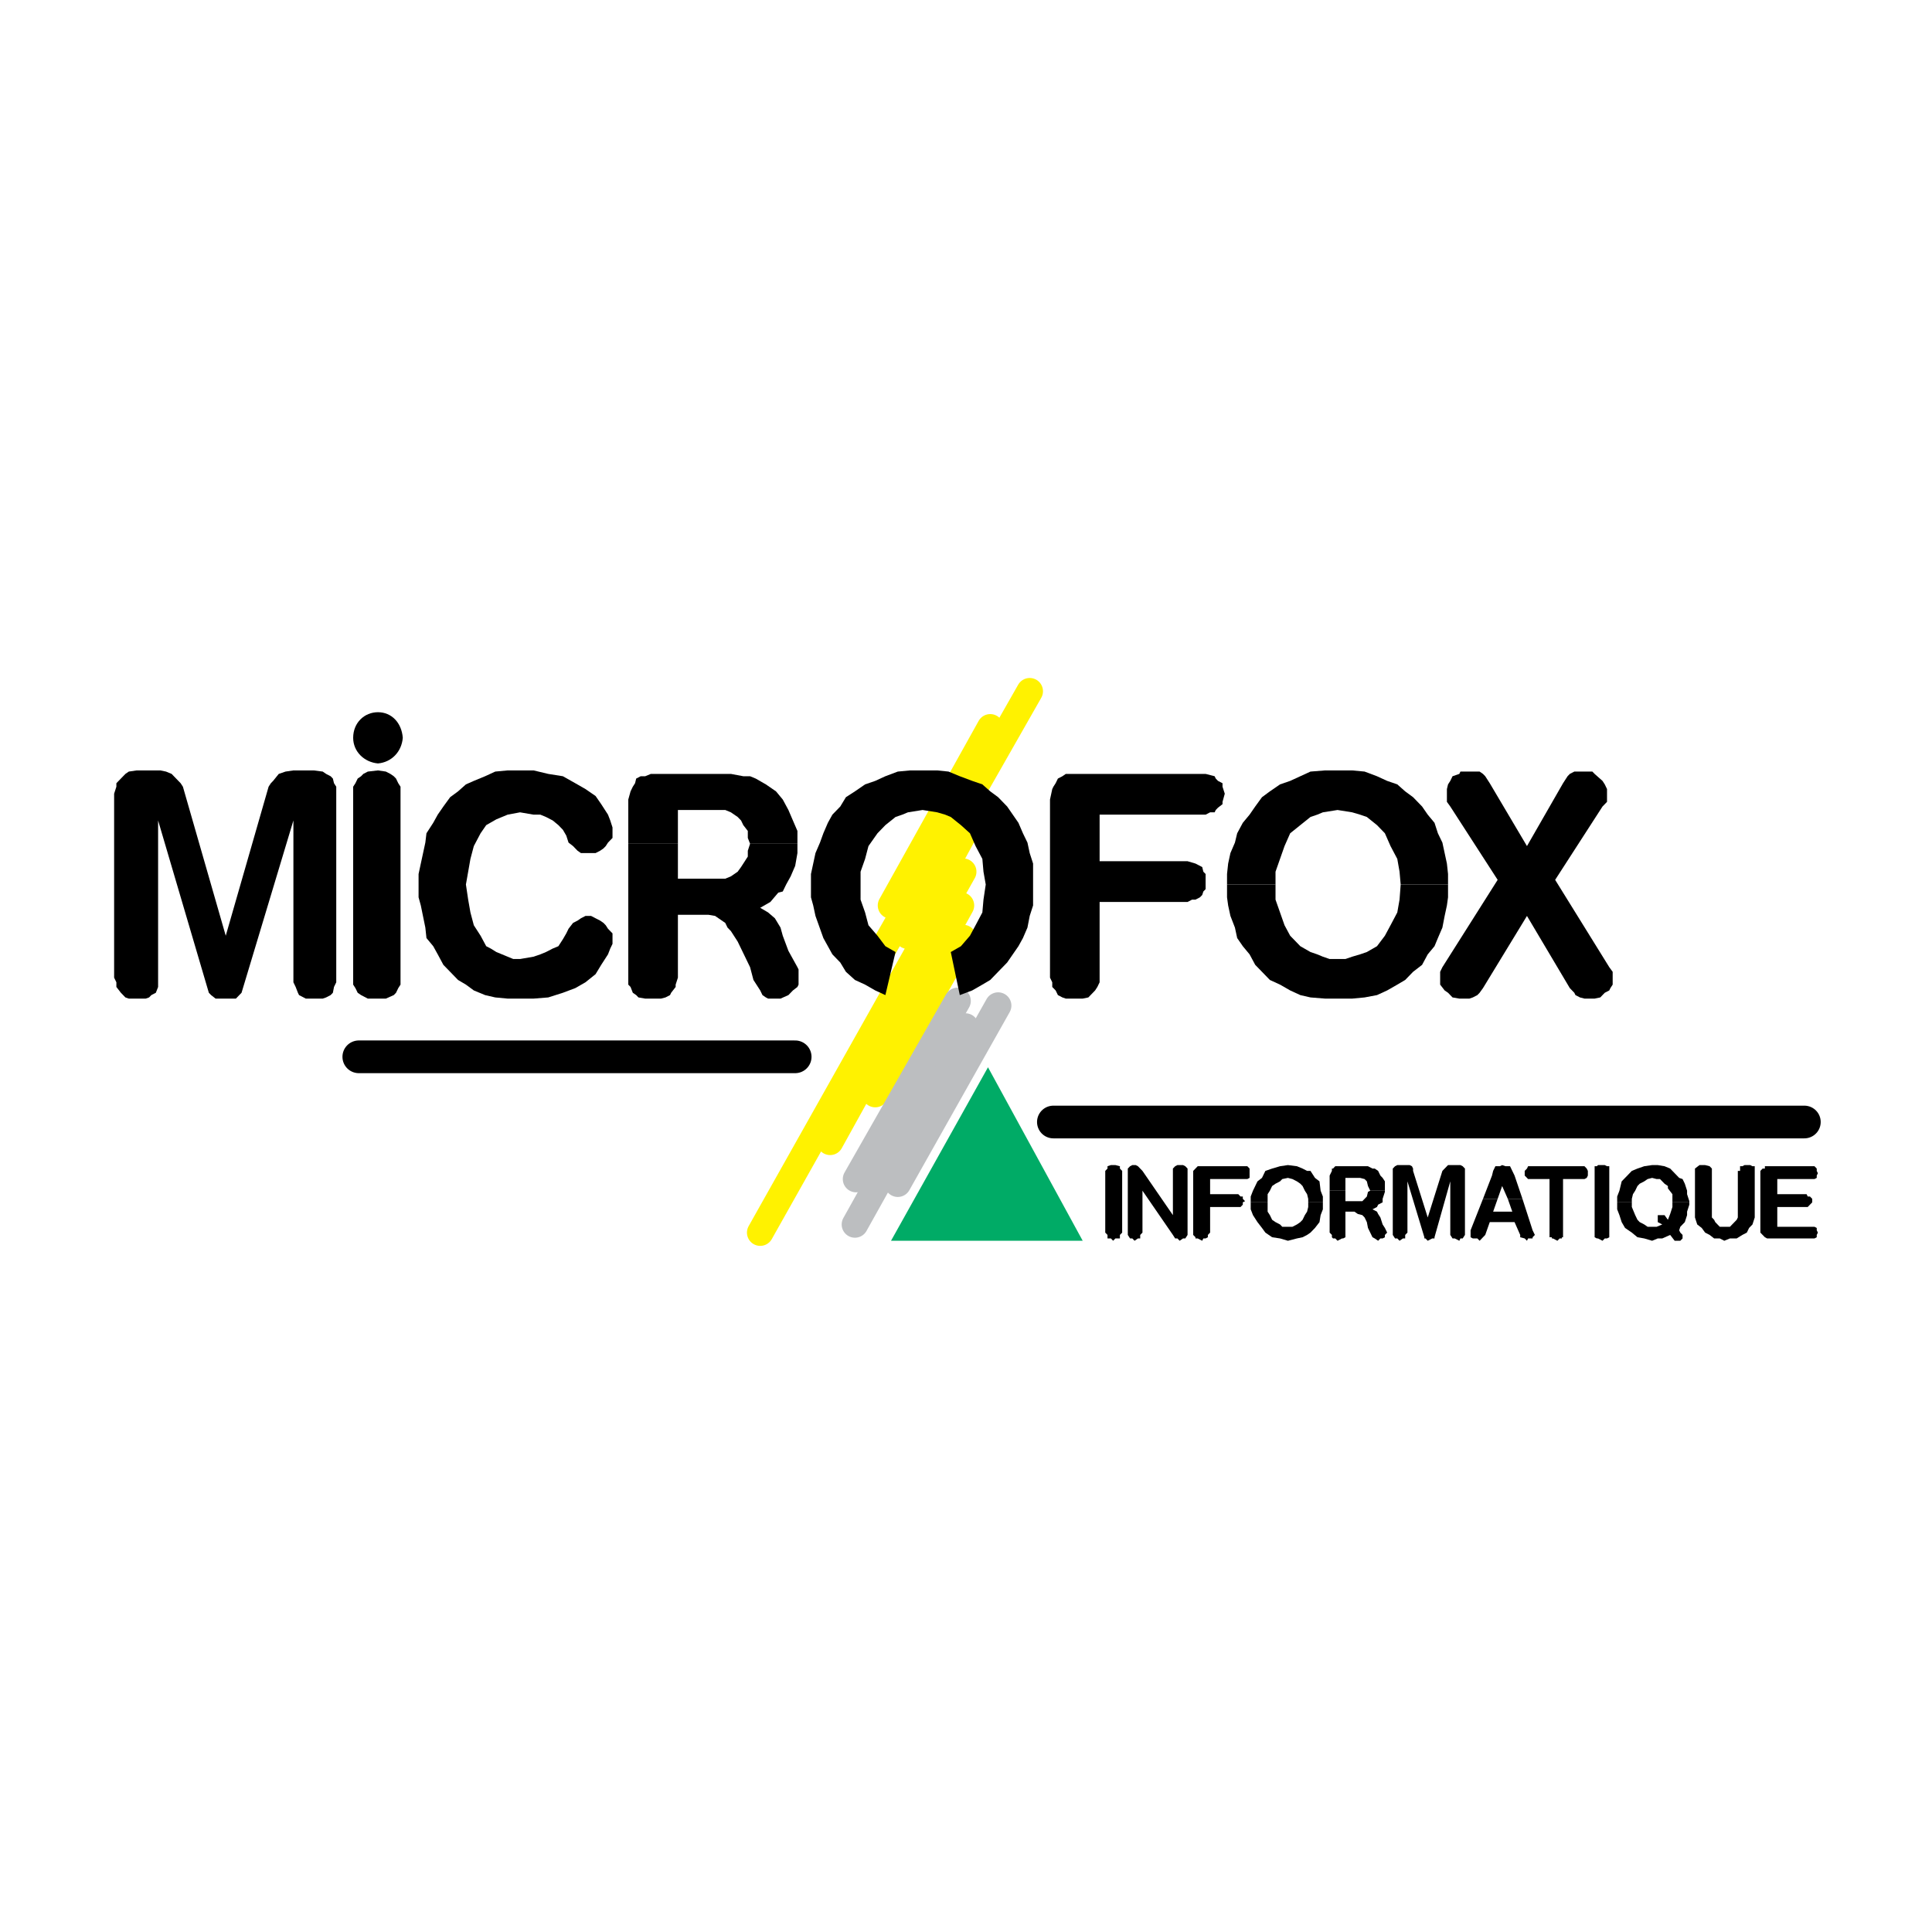 <?xml version="1.0" encoding="utf-8"?>
<!-- Generator: Adobe Illustrator 13.0.0, SVG Export Plug-In . SVG Version: 6.00 Build 14948)  -->
<!DOCTYPE svg PUBLIC "-//W3C//DTD SVG 1.0//EN" "http://www.w3.org/TR/2001/REC-SVG-20010904/DTD/svg10.dtd">
<svg version="1.0" id="Layer_1" xmlns="http://www.w3.org/2000/svg" xmlns:xlink="http://www.w3.org/1999/xlink" x="0px" y="0px"
	 width="192.756px" height="192.756px" viewBox="0 0 192.756 192.756" enable-background="new 0 0 192.756 192.756"
	 xml:space="preserve">
<g>
	<polygon fill-rule="evenodd" clip-rule="evenodd" fill="#FFFFFF" points="0,0 192.756,0 192.756,192.756 0,192.756 0,0 	"/>
	
		<path fill="none" stroke="#FFF200" stroke-width="2.647" stroke-linecap="round" stroke-linejoin="round" stroke-miterlimit="2.613" d="
		M90.584,93.358l6.975-12.777 M87.322,96.03l15.413-27.064 M87.322,109.154l8.775-15.564 M82.822,113.918l13.05-23.58
		 M75.847,122.977l20.25-36.007 M88.897,90.338l9.9-17.771"/>
	<polygon fill-rule="evenodd" clip-rule="evenodd" fill="#00AB66" points="108.021,123.791 88.897,123.791 98.572,106.482 
		108.021,123.791 	"/>
	<polygon fill-rule="evenodd" clip-rule="evenodd" points="111.959,116.82 111.959,116.82 111.733,116.588 111.733,116.355 
		111.284,116.24 110.834,116.24 110.496,116.355 110.496,116.588 110.271,116.82 110.271,122.977 110.496,123.209 110.496,123.559 
		110.834,123.559 111.059,123.791 111.284,123.559 111.733,123.559 111.733,123.209 111.959,122.977 111.959,116.82 	"/>
	<polygon fill-rule="evenodd" clip-rule="evenodd" points="113.984,122.977 113.759,123.209 113.759,123.559 113.534,123.559 
		113.196,123.791 112.972,123.559 112.746,123.559 112.521,123.209 112.521,116.588 112.746,116.355 112.972,116.24 113.309,116.24 
		113.534,116.355 113.984,116.82 117.021,121.234 117.021,116.588 117.246,116.355 117.471,116.24 118.033,116.24 118.259,116.355 
		118.483,116.588 118.483,123.209 118.259,123.559 118.033,123.559 117.696,123.791 117.471,123.559 117.246,123.559 
		117.021,123.209 113.984,118.795 113.984,122.977 	"/>
	<polygon fill-rule="evenodd" clip-rule="evenodd" points="119.721,116.355 119.496,116.355 119.271,116.588 119.046,116.82 
		119.046,123.209 119.271,123.441 119.271,123.559 119.496,123.559 119.946,123.791 120.059,123.559 120.284,123.559 
		120.509,123.441 120.509,123.209 120.733,122.977 120.733,120.422 123.771,120.422 123.996,120.189 123.996,119.957 
		124.221,119.842 123.996,119.609 123.996,119.377 123.771,119.377 123.546,119.145 120.733,119.145 120.733,117.635 
		124.446,117.635 124.671,117.518 124.671,116.588 124.446,116.355 119.721,116.355 	"/>
	<polygon fill-rule="evenodd" clip-rule="evenodd" points="124.784,119.957 124.784,119.377 125.009,118.795 125.458,117.865 
		125.908,117.518 126.246,116.82 126.921,116.588 127.709,116.355 128.496,116.24 129.396,116.355 129.958,116.588 130.408,116.82 
		130.746,116.82 131.196,117.518 131.646,117.865 131.759,118.795 131.983,119.377 131.983,119.957 130.521,119.957 
		130.521,119.609 130.408,119.145 130.184,118.795 129.958,118.33 129.733,118.098 129.396,117.865 128.946,117.635 
		128.496,117.518 127.934,117.635 127.709,117.865 127.259,118.098 126.921,118.33 126.696,118.795 126.471,119.145 
		126.471,119.957 124.784,119.957 	"/>
	<polygon fill-rule="evenodd" clip-rule="evenodd" points="124.784,119.957 124.784,120.654 125.009,121.234 125.458,121.932 
		125.908,122.512 126.246,122.977 126.921,123.441 127.709,123.559 128.496,123.791 129.396,123.559 129.958,123.441 
		130.408,123.209 130.746,122.977 131.196,122.512 131.646,121.932 131.759,121.234 131.983,120.654 131.983,119.957 
		130.521,119.957 130.521,120.422 130.408,120.887 130.184,121.234 129.958,121.699 129.733,121.932 129.396,122.164 
		128.946,122.396 127.934,122.396 127.709,122.164 127.259,121.932 126.921,121.699 126.696,121.234 126.471,120.887 
		126.471,119.957 124.784,119.957 	"/>
	<polygon fill-rule="evenodd" clip-rule="evenodd" points="140.421,122.977 140.195,123.209 140.195,123.559 139.971,123.559 
		139.633,123.791 139.408,123.559 139.184,123.559 138.958,123.209 138.958,116.588 139.184,116.355 139.408,116.24 140.646,116.24 
		140.871,116.355 140.983,116.588 140.983,116.82 142.445,121.467 143.908,116.82 144.133,116.588 144.358,116.355 144.471,116.24 
		145.708,116.24 145.933,116.355 146.158,116.588 146.158,123.209 145.933,123.559 145.708,123.559 145.596,123.791 
		145.146,123.559 144.921,123.559 144.695,123.209 144.695,117.865 143.121,123.441 143.121,123.559 142.896,123.559 
		142.445,123.791 142.221,123.559 142.108,123.559 142.108,123.441 140.421,117.865 140.421,122.977 	"/>
	<polygon fill-rule="evenodd" clip-rule="evenodd" points="147.958,119.609 148.858,117.285 148.971,116.82 149.195,116.355 
		149.646,116.355 149.87,116.24 150.208,116.355 150.658,116.355 150.883,116.82 151.108,117.285 151.896,119.609 150.433,119.609 
		149.87,118.33 149.421,119.609 147.958,119.609 	"/>
	<polygon fill-rule="evenodd" clip-rule="evenodd" points="147.958,119.609 146.721,122.744 146.721,123.441 146.945,123.559 
		147.396,123.559 147.621,123.791 147.846,123.559 147.958,123.441 148.183,123.209 148.633,121.932 151.108,121.932 
		151.671,123.209 151.671,123.441 152.12,123.559 152.346,123.791 152.458,123.559 152.908,123.559 152.908,123.441 
		153.133,123.209 152.908,122.744 151.896,119.609 150.433,119.609 150.883,120.887 148.971,120.887 149.421,119.609 
		147.958,119.609 	"/>
	<polygon fill-rule="evenodd" clip-rule="evenodd" points="157.857,117.635 155.945,117.635 155.945,123.441 155.833,123.441 
		155.833,123.559 155.608,123.559 155.383,123.791 154.933,123.559 154.82,123.559 154.82,123.441 154.596,123.441 154.596,117.635 
		152.458,117.635 152.346,117.518 152.12,117.285 152.12,116.82 152.346,116.588 152.458,116.355 158.083,116.355 158.308,116.588 
		158.421,116.82 158.421,117.285 158.308,117.518 158.083,117.635 157.857,117.635 	"/>
	<polygon fill-rule="evenodd" clip-rule="evenodd" points="160.558,116.82 160.558,116.355 160.333,116.355 160.108,116.24 
		159.433,116.24 159.32,116.355 159.096,116.355 159.096,123.441 159.32,123.559 159.433,123.559 159.883,123.791 160.108,123.559 
		160.333,123.559 160.558,123.441 160.558,116.82 	"/>
	<polygon fill-rule="evenodd" clip-rule="evenodd" points="161.346,119.957 161.346,119.377 161.57,118.795 161.795,117.865 
		162.133,117.518 162.808,116.82 163.37,116.588 164.045,116.355 164.832,116.24 165.396,116.24 166.07,116.355 166.633,116.588 
		167.083,117.053 167.532,117.518 167.87,117.635 168.095,118.098 168.32,118.795 168.32,119.145 168.545,119.842 168.545,119.957 
		166.857,119.957 166.857,119.145 166.407,118.562 166.407,118.33 166.07,118.098 165.845,117.865 165.62,117.635 165.283,117.635 
		164.832,117.518 164.383,117.635 164.045,117.865 163.595,118.098 163.37,118.33 163.145,118.795 162.92,119.145 162.808,119.609 
		162.808,119.957 161.346,119.957 	"/>
	<polygon fill-rule="evenodd" clip-rule="evenodd" points="161.346,119.957 161.346,120.654 161.57,121.234 161.795,121.932 
		162.133,122.512 162.808,122.977 163.37,123.441 164.045,123.559 164.832,123.791 165.396,123.559 165.845,123.559 
		166.633,123.209 167.083,123.791 167.645,123.791 167.87,123.559 167.87,123.209 167.645,122.977 167.532,122.744 167.645,122.396 
		168.095,121.932 168.32,121.234 168.32,120.887 168.545,120.189 168.545,119.957 166.857,119.957 166.857,120.422 166.633,121.119 
		166.407,121.699 166.07,121.234 165.396,121.234 165.396,121.932 165.845,122.164 165.283,122.396 164.383,122.396 
		164.045,122.164 163.595,121.932 163.37,121.699 163.145,121.234 162.808,120.422 162.808,119.957 161.346,119.957 	"/>
	<polygon fill-rule="evenodd" clip-rule="evenodd" points="169.107,116.82 169.107,121.467 169.332,122.164 169.782,122.512 
		170.12,122.977 170.57,123.209 171.02,123.559 171.583,123.559 172.032,123.791 172.595,123.559 173.271,123.559 173.832,123.209 
		174.282,122.977 174.508,122.512 174.845,122.164 175.07,121.467 175.07,116.355 174.845,116.355 174.62,116.24 174.058,116.24 
		173.832,116.355 173.607,116.355 173.607,116.82 173.383,116.82 173.383,121.467 173.271,121.699 173.045,121.932 172.82,122.164 
		172.595,122.396 171.583,122.396 171.357,122.164 171.133,121.932 171.02,121.699 170.795,121.467 170.795,116.588 170.57,116.355 
		170.12,116.24 169.558,116.24 169.107,116.588 169.107,116.82 	"/>
	<polygon fill-rule="evenodd" clip-rule="evenodd" points="176.532,116.355 176.083,116.355 176.083,116.588 175.857,116.588 
		175.632,116.82 175.632,122.977 175.857,123.209 176.083,123.441 176.308,123.559 181.032,123.559 181.257,123.441 
		181.257,123.209 181.37,122.977 181.257,122.744 181.257,122.512 181.032,122.396 177.32,122.396 177.32,120.422 180.357,120.422 
		180.582,120.189 180.807,119.957 180.807,119.609 180.582,119.377 180.357,119.377 180.245,119.145 177.32,119.145 177.32,117.635 
		181.032,117.635 181.257,117.518 181.257,117.285 181.37,117.053 181.257,116.82 181.257,116.588 181.032,116.355 176.532,116.355 
			"/>
	<polygon fill-rule="evenodd" clip-rule="evenodd" points="132.658,118.795 132.658,117.285 132.884,116.82 132.884,116.588 
		132.996,116.588 133.221,116.355 136.483,116.355 136.934,116.588 137.158,116.588 137.496,116.82 137.721,117.285 
		137.945,117.518 138.171,117.865 138.171,118.795 136.708,118.795 136.483,118.33 136.371,117.865 136.146,117.635 
		135.695,117.518 134.233,117.518 134.233,118.795 132.658,118.795 	"/>
	<polygon fill-rule="evenodd" clip-rule="evenodd" points="132.658,118.795 132.658,122.977 132.884,123.209 132.884,123.441 
		132.996,123.559 133.221,123.559 133.445,123.791 133.896,123.559 134.008,123.559 134.233,123.441 134.233,120.887 
		135.133,120.887 135.471,121.119 135.921,121.234 136.146,121.467 136.371,121.932 136.483,122.512 136.708,122.977 
		136.934,123.441 137.158,123.559 137.496,123.791 137.721,123.559 137.945,123.559 138.171,123.441 138.171,123.209 
		138.396,122.977 138.171,122.512 137.945,122.164 137.721,121.467 137.496,121.119 137.383,120.887 136.934,120.654 
		137.383,120.422 137.496,120.189 137.945,119.957 137.945,119.609 138.171,118.912 138.171,118.795 136.708,118.795 
		136.483,118.912 136.371,119.377 135.921,119.842 134.233,119.842 134.233,118.795 132.658,118.795 	"/>
	
		<line fill="none" stroke="#BCBEC0" stroke-width="2.646" stroke-linecap="round" stroke-linejoin="round" stroke-miterlimit="2.613" x1="85.297" y1="122.164" x2="96.322" y2="102.418"/>
	
		<line fill="none" stroke="#BCBEC0" stroke-width="2.647" stroke-linecap="round" stroke-linejoin="round" stroke-miterlimit="2.613" x1="89.572" y1="118.098" x2="99.584" y2="100.328"/>
	
		<line fill="none" stroke="#BCBEC0" stroke-width="2.646" stroke-linecap="round" stroke-linejoin="round" stroke-miterlimit="2.613" x1="85.409" y1="117.635" x2="95.535" y2="99.863"/>
	<polygon fill-rule="evenodd" clip-rule="evenodd" points="15.774,97.539 15.774,98.469 15.549,99.049 15.099,99.281 14.874,99.514 
		14.536,99.631 12.849,99.631 12.511,99.514 12.061,99.049 11.611,98.469 11.611,98.004 11.386,97.539 11.386,79.188 11.611,78.49 
		11.611,78.142 12.061,77.677 12.511,77.213 12.849,76.98 13.636,76.864 15.999,76.864 16.561,76.98 17.124,77.213 17.798,77.91 
		18.023,78.142 18.249,78.49 22.523,93.358 26.798,78.49 27.023,78.142 27.249,77.91 27.811,77.213 28.486,76.98 29.273,76.864 
		31.298,76.864 32.198,76.98 32.536,77.213 32.986,77.445 33.211,77.677 33.323,78.142 33.548,78.49 33.548,98.004 33.323,98.469 
		33.211,99.049 32.986,99.281 32.536,99.514 32.198,99.631 30.511,99.631 30.286,99.514 29.836,99.281 29.723,99.049 29.498,98.469 
		29.273,98.004 29.273,81.859 24.099,99.049 23.536,99.631 21.511,99.631 21.061,99.281 20.836,99.049 15.774,81.859 15.774,97.539 
			"/>
	<polygon fill-rule="evenodd" clip-rule="evenodd" points="39.96,79.188 39.96,78.49 39.735,78.142 39.511,77.677 39.286,77.445 
		38.948,77.213 38.498,76.98 37.711,76.864 36.698,76.98 36.249,77.213 36.023,77.445 35.686,77.677 35.46,78.142 35.236,78.49 
		35.236,98.236 35.46,98.584 35.686,99.049 36.023,99.281 36.698,99.631 38.498,99.631 39.286,99.281 39.511,99.049 39.735,98.584 
		39.96,98.236 39.96,79.188 	"/>
	<polygon fill-rule="evenodd" clip-rule="evenodd" points="60.66,81.278 59.985,80.233 59.422,79.419 58.41,78.723 57.397,78.142 
		56.16,77.445 54.698,77.213 53.235,76.864 50.648,76.864 49.411,76.98 48.398,77.445 47.273,77.91 46.485,78.258 45.698,78.955 
		44.911,79.536 44.235,80.465 43.673,81.278 43.223,82.091 42.548,83.136 42.436,84.066 41.985,86.157 41.761,87.202 41.761,89.525 
		41.985,90.338 42.436,92.545 42.548,93.59 43.223,94.403 43.673,95.216 44.235,96.262 44.911,96.958 45.698,97.771 46.485,98.236 
		47.273,98.816 48.398,99.281 49.411,99.514 50.648,99.631 53.235,99.631 54.698,99.514 56.16,99.049 57.397,98.584 58.41,98.004 
		59.422,97.191 59.985,96.262 60.66,95.216 60.885,94.636 61.11,94.171 61.11,93.125 60.66,92.661 60.435,92.312 60.21,92.08 
		59.873,91.848 59.422,91.616 58.973,91.383 58.41,91.383 57.96,91.616 57.623,91.848 57.173,92.08 56.723,92.661 56.498,93.125 
		56.16,93.707 55.71,94.403 55.148,94.636 54.473,94.984 53.911,95.216 53.235,95.449 51.885,95.681 51.21,95.681 50.648,95.449 
		49.523,94.984 48.96,94.636 48.51,94.403 47.948,93.358 47.273,92.312 46.935,91.035 46.71,89.757 46.485,88.248 46.71,86.97 
		46.935,85.692 47.273,84.414 47.948,83.136 48.51,82.323 49.523,81.743 50.648,81.278 51.885,81.046 53.235,81.278 53.911,81.278 
		54.473,81.51 55.148,81.859 55.71,82.323 56.16,82.788 56.498,83.369 56.723,84.066 57.173,84.414 57.623,84.879 57.96,85.111 
		59.422,85.111 59.873,84.879 60.21,84.646 60.435,84.414 60.66,84.066 61.11,83.601 61.11,82.556 60.885,81.859 60.66,81.278 	"/>
	<polygon fill-rule="evenodd" clip-rule="evenodd" points="62.685,84.182 62.685,79.768 62.91,78.955 63.135,78.49 63.36,78.142 
		63.473,77.677 63.922,77.445 64.373,77.445 64.935,77.213 72.922,77.213 74.16,77.445 74.835,77.445 75.397,77.677 76.41,78.258 
		77.422,78.955 78.097,79.768 78.66,80.813 79.109,81.859 79.56,82.904 79.56,84.182 74.835,84.182 74.609,83.601 74.609,82.904 
		74.16,82.323 73.935,81.859 73.597,81.51 72.922,81.046 72.36,80.813 67.635,80.813 67.635,84.182 62.685,84.182 	"/>
	<polygon fill-rule="evenodd" clip-rule="evenodd" points="62.685,84.182 62.685,98.236 62.91,98.469 63.135,99.049 63.473,99.281 
		63.698,99.514 64.373,99.631 65.948,99.631 66.397,99.514 66.848,99.281 66.96,99.049 67.41,98.469 67.41,98.236 67.635,97.539 
		67.635,91.267 70.672,91.267 71.348,91.383 71.685,91.616 72.36,92.08 72.585,92.545 72.922,92.894 73.597,93.939 74.835,96.495 
		75.172,97.771 75.847,98.816 76.072,99.281 76.41,99.514 76.635,99.631 77.872,99.631 78.66,99.281 79.109,98.816 79.56,98.469 
		79.672,98.236 79.672,96.726 79.56,96.495 79.109,95.681 78.66,94.868 78.097,93.358 77.872,92.545 77.31,91.616 76.635,91.035 
		75.847,90.57 76.86,89.989 77.647,89.06 78.097,88.944 78.435,88.248 78.885,87.434 79.335,86.389 79.56,85.111 79.56,84.182 
		74.835,84.182 74.609,84.879 74.609,85.459 74.16,86.157 73.935,86.505 73.597,86.97 72.922,87.434 72.36,87.667 67.635,87.667 
		67.635,84.182 62.685,84.182 	"/>
	<polygon fill-rule="evenodd" clip-rule="evenodd" points="107.009,77.213 106.334,77.213 105.996,77.445 105.547,77.677 
		105.321,78.142 105.097,78.49 104.984,78.723 104.759,79.768 104.759,97.539 104.984,98.004 104.984,98.469 105.321,98.816 
		105.547,99.281 105.996,99.514 106.334,99.631 108.021,99.631 108.584,99.514 108.809,99.281 109.259,98.816 109.484,98.469 
		109.709,98.004 109.709,89.989 118.483,89.989 118.934,89.757 119.271,89.757 119.721,89.525 119.946,89.292 120.059,88.944 
		120.284,88.712 120.284,87.202 120.059,86.97 119.946,86.505 119.721,86.389 119.271,86.157 118.483,85.924 109.709,85.924 
		109.709,81.278 120.284,81.278 120.733,81.046 121.184,81.046 121.296,80.813 121.521,80.581 121.971,80.233 121.971,80 
		122.196,79.188 121.971,78.49 121.971,78.142 121.521,77.91 121.296,77.677 121.184,77.445 120.284,77.213 107.009,77.213 	"/>
	<polygon fill-rule="evenodd" clip-rule="evenodd" points="122.421,88.248 122.421,87.202 122.533,86.157 122.759,85.111 
		123.209,84.066 123.434,83.136 123.996,82.091 124.671,81.278 125.233,80.465 125.908,79.536 126.696,78.955 127.709,78.258 
		128.721,77.91 129.733,77.445 130.746,76.98 132.208,76.864 134.908,76.864 136.146,76.98 137.383,77.445 138.396,77.91 
		139.408,78.258 140.195,78.955 140.983,79.536 141.883,80.465 142.445,81.278 143.121,82.091 143.459,83.136 143.908,84.066 
		144.133,85.111 144.358,86.157 144.471,87.202 144.471,88.248 139.746,88.248 139.633,86.97 139.408,85.692 138.733,84.414 
		138.171,83.136 137.383,82.323 136.371,81.51 135.695,81.278 134.908,81.046 133.445,80.813 131.983,81.046 131.421,81.278 
		130.746,81.51 129.733,82.323 128.721,83.136 128.158,84.414 127.259,86.97 127.259,88.248 122.421,88.248 	"/>
	<polygon fill-rule="evenodd" clip-rule="evenodd" points="122.421,88.248 122.421,89.525 122.533,90.338 122.759,91.383 
		123.209,92.545 123.434,93.59 123.996,94.403 124.671,95.216 125.233,96.262 125.908,96.958 126.696,97.771 127.709,98.236 
		128.721,98.816 129.733,99.281 130.746,99.514 132.208,99.631 134.908,99.631 136.146,99.514 137.383,99.281 138.396,98.816 
		139.408,98.236 140.195,97.771 140.983,96.958 141.883,96.262 142.445,95.216 143.121,94.403 143.459,93.59 143.908,92.545 
		144.133,91.383 144.358,90.338 144.471,89.525 144.471,88.248 139.746,88.248 139.633,89.757 139.408,91.035 138.733,92.312 
		138.171,93.358 137.383,94.403 136.371,94.984 135.695,95.216 134.908,95.449 134.233,95.681 132.658,95.681 131.983,95.449 
		131.421,95.216 130.746,94.984 129.733,94.403 128.721,93.358 128.158,92.312 127.709,91.035 127.259,89.757 127.259,88.248 
		122.421,88.248 	"/>
	<polygon fill-rule="evenodd" clip-rule="evenodd" points="152.346,91.383 147.958,98.584 147.621,99.049 147.396,99.281 
		146.945,99.514 146.608,99.631 145.596,99.631 144.921,99.514 144.471,99.049 144.133,98.816 143.684,98.236 143.684,96.958 
		143.908,96.495 149.421,87.783 144.695,80.465 144.358,80 144.358,78.723 144.471,78.258 144.695,77.91 144.921,77.445 
		145.596,77.213 145.708,76.98 147.621,76.98 147.958,77.213 148.183,77.445 148.633,78.142 152.346,84.414 155.945,78.142 
		156.396,77.445 156.62,77.213 157.07,76.98 158.87,76.98 159.096,77.213 159.883,77.91 160.108,78.258 160.333,78.723 160.333,80 
		159.883,80.465 155.158,87.783 160.558,96.495 160.896,96.958 160.896,98.236 160.67,98.584 160.558,98.816 160.108,99.049 
		159.658,99.514 159.096,99.631 158.083,99.631 157.633,99.514 157.183,99.281 157.07,99.049 156.62,98.584 152.346,91.383 	"/>
	<path fill-rule="evenodd" clip-rule="evenodd" d="M37.711,71.057c1.35,0,2.362,1.045,2.475,2.555
		c-0.112,1.394-1.125,2.439-2.475,2.556c-1.35-0.116-2.475-1.162-2.475-2.556C35.236,72.102,36.361,71.057,37.711,71.057
		L37.711,71.057z"/>
	<polygon fill-rule="evenodd" clip-rule="evenodd" points="92.047,80.813 93.509,81.046 94.297,81.278 94.859,81.51 95.872,82.323 
		96.772,83.136 97.334,84.414 98.01,85.692 98.122,86.97 98.347,88.248 98.122,89.757 98.01,91.035 97.334,92.312 96.772,93.358 
		95.872,94.403 94.859,94.984 95.759,99.281 96.997,98.816 98.01,98.236 98.797,97.771 99.584,96.958 100.484,96.03 101.047,95.216 
		101.609,94.403 102.059,93.59 102.509,92.545 102.734,91.383 103.071,90.338 103.071,86.157 102.734,85.111 102.509,84.066 
		102.059,83.136 101.609,82.091 101.047,81.278 100.484,80.465 99.584,79.536 98.797,78.955 98.01,78.258 96.997,77.91 
		95.759,77.445 94.634,76.98 93.509,76.864 90.81,76.864 89.572,76.98 88.334,77.445 87.322,77.91 86.31,78.258 85.297,78.955 
		84.397,79.536 83.835,80.465 83.047,81.278 82.597,82.091 82.147,83.136 81.81,84.066 81.36,85.111 81.135,86.157 80.91,87.202 
		80.91,89.525 81.135,90.338 81.36,91.383 82.147,93.59 82.597,94.403 83.047,95.216 83.835,96.03 84.397,96.958 85.297,97.771 
		86.31,98.236 87.322,98.816 88.334,99.281 89.347,94.984 88.334,94.403 87.547,93.358 86.647,92.312 86.31,91.035 85.859,89.757 
		85.859,86.97 86.31,85.692 86.647,84.414 87.547,83.136 88.334,82.323 89.347,81.51 90.022,81.278 90.584,81.046 92.047,80.813 	
		"/>
	
		<path fill="none" stroke="#000000" stroke-width="3.263" stroke-linecap="round" stroke-linejoin="round" stroke-miterlimit="2.613" d="
		M105.097,111.943h74.923 M35.798,105.438h43.536"/>
</g>
</svg>
